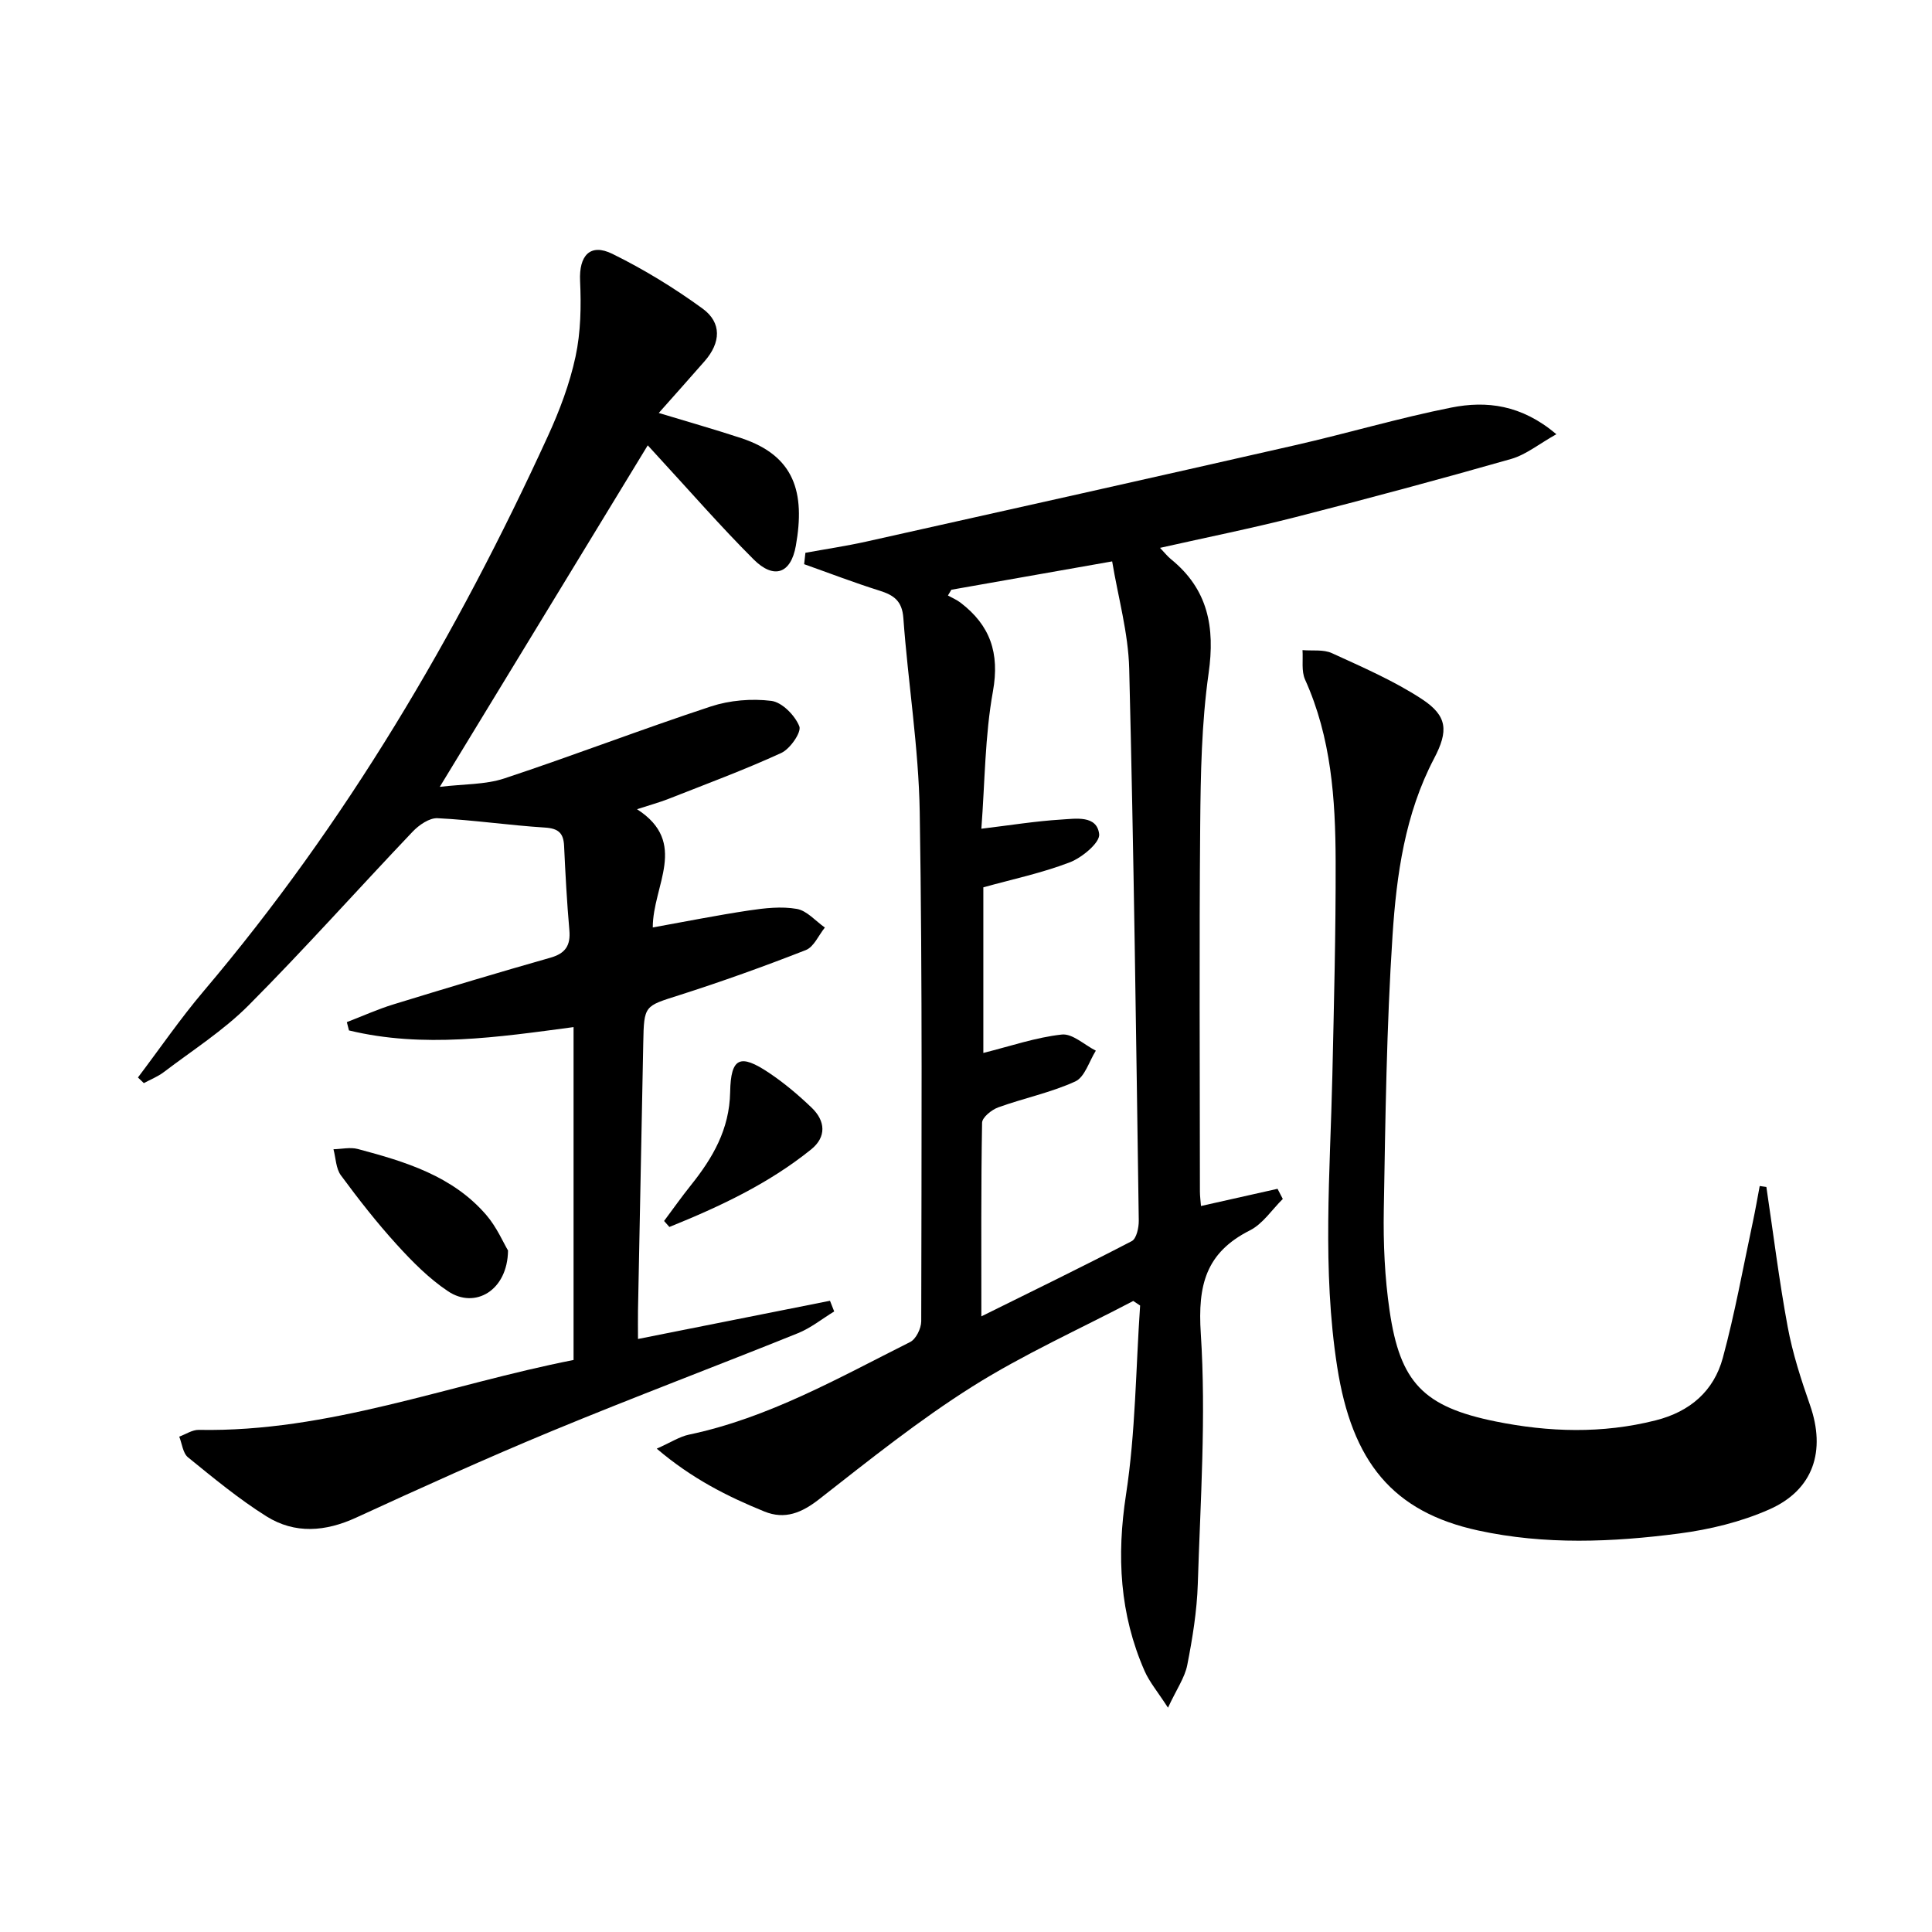 <svg enable-background="new 0 0 400 400" viewBox="0 0 400 400" xmlns="http://www.w3.org/2000/svg"><path d="m234.63 269.35c-11.15 5.85-22.71 11.04-33.33 17.73-11.06 6.97-21.35 15.22-31.67 23.29-3.64 2.85-7.12 4.3-11.38 2.57-7.63-3.11-14.96-6.78-22.28-13.01 2.94-1.31 4.72-2.49 6.66-2.9 16.5-3.47 30.99-11.75 45.81-19.18 1.21-.61 2.28-2.81 2.29-4.28.05-35.14.26-70.29-.31-105.43-.22-13.41-2.42-26.78-3.39-40.19-.26-3.57-2-4.74-4.96-5.67-5.25-1.65-10.39-3.63-15.58-5.47.09-.79.17-1.57.26-2.36 4.22-.77 8.47-1.4 12.65-2.33 29.58-6.6 59.16-13.21 88.72-19.94 10.82-2.46 21.5-5.64 32.37-7.8 7.26-1.44 14.5-.61 21.74 5.52-3.59 2.01-6.29 4.24-9.36 5.12-14.81 4.23-29.7 8.22-44.62 12.04-9.12 2.33-18.35 4.18-28.08 6.37.96 1 1.54 1.76 2.26 2.34 7.67 6.22 9.16 14.05 7.8 23.62-1.46 10.32-1.65 20.87-1.74 31.33-.22 25.32-.07 50.64-.06 75.96 0 .98.14 1.96.22 3.01 5.36-1.2 10.6-2.38 15.85-3.56.36.7.73 1.4 1.09 2.1-2.24 2.21-4.12 5.14-6.8 6.5-9.13 4.61-10.83 11.3-10.18 21.35 1.12 17.21-.08 34.59-.62 51.88-.18 5.61-1.1 11.25-2.18 16.77-.51 2.6-2.2 4.98-3.99 8.83-2.17-3.35-3.84-5.32-4.84-7.59-5.16-11.75-5.81-23.78-3.85-36.54 1.98-12.89 2.02-26.08 2.92-39.13-.49-.32-.95-.63-1.42-.95zm-31.45-97.77c6.04-.73 11.27-1.58 16.54-1.9 2.99-.18 7.38-.95 7.85 3.01.21 1.75-3.53 4.86-6.06 5.84-5.81 2.23-11.98 3.53-17.92 5.18v34.29c5.68-1.42 10.9-3.23 16.25-3.81 2.2-.24 4.68 2.15 7.04 3.34-1.38 2.19-2.28 5.46-4.25 6.37-5.07 2.32-10.68 3.46-15.96 5.37-1.37.5-3.32 2.07-3.34 3.18-.23 13.09-.15 26.18-.15 40.09 10.19-5.05 20.74-10.17 31.14-15.58.98-.51 1.47-2.8 1.45-4.25-.55-38.09-1.03-76.18-1.98-114.26-.19-7.43-2.3-14.81-3.53-22.22-11.88 2.1-22.59 3.98-33.29 5.87-.24.4-.47.79-.71 1.19.87.49 1.82.88 2.6 1.48 6.13 4.68 8.14 10.4 6.72 18.35-1.67 9.22-1.66 18.76-2.4 28.46z"/><path d="m118.75 281.57c0-23.19 0-45.93 0-68.92-15.68 2.09-31.1 4.41-46.5.69-.15-.57-.29-1.15-.44-1.72 3.23-1.24 6.4-2.68 9.7-3.69 10.78-3.31 21.57-6.56 32.42-9.64 3.15-.89 4.23-2.54 3.95-5.72-.51-5.79-.82-11.61-1.09-17.42-.12-2.65-1.15-3.63-3.95-3.81-7.43-.47-14.82-1.57-22.26-1.94-1.68-.08-3.84 1.41-5.14 2.78-11.35 11.93-22.32 24.25-33.93 35.92-5.23 5.26-11.65 9.34-17.6 13.87-1.24.94-2.75 1.53-4.13 2.28-.41-.39-.81-.78-1.22-1.17 4.51-5.96 8.75-12.15 13.58-17.85 29.49-34.79 52.39-73.65 71.31-114.97 2.41-5.26 4.5-10.8 5.71-16.44 1.09-5.07 1.18-10.46.94-15.67-.24-5.2 2.05-7.87 6.69-5.59 6.51 3.2 12.79 7.05 18.66 11.32 4.03 2.93 3.78 7.07.45 10.88-3.04 3.48-6.12 6.92-9.51 10.74 6.12 1.86 11.65 3.42 17.1 5.22 11.03 3.66 13.24 11.25 11.28 22.28-1.03 5.8-4.56 6.99-8.74 2.82-6.82-6.81-13.17-14.11-19.71-21.2-.78-.84-1.54-1.69-2.21-2.42-14.12 23.19-28.16 46.24-43.06 70.71 4.98-.6 9.41-.44 13.35-1.74 14.33-4.74 28.42-10.18 42.76-14.9 3.92-1.29 8.46-1.67 12.54-1.16 2.22.28 4.89 3.01 5.79 5.26.49 1.21-1.9 4.68-3.73 5.52-7.65 3.51-15.57 6.44-23.41 9.53-1.84.72-3.76 1.24-6.46 2.12 10.76 6.93 3.24 15.77 3.26 24.48 6.77-1.22 13.32-2.53 19.92-3.52 3.27-.49 6.71-.88 9.91-.32 2.09.37 3.88 2.51 5.8 3.86-1.3 1.6-2.27 4-3.94 4.66-8.63 3.38-17.38 6.52-26.21 9.34-7.21 2.3-7.3 2.05-7.45 9.88-.37 18.47-.73 36.94-1.09 55.42-.03 1.78 0 3.57 0 5.88 13.66-2.72 26.71-5.31 39.75-7.91.29.74.58 1.48.87 2.21-2.5 1.53-4.84 3.43-7.52 4.51-16.94 6.83-34.04 13.26-50.92 20.25-13.64 5.65-27.1 11.75-40.52 17.92-6.39 2.94-12.7 3.43-18.59-.26-5.72-3.59-10.98-7.95-16.24-12.22-1.06-.86-1.23-2.83-1.81-4.28 1.35-.49 2.71-1.43 4.05-1.4 26.84.51 51.68-9.38 77.59-14.47z"/><path d="m365.71 245.75c1.44 9.66 2.63 19.36 4.41 28.95 1.02 5.5 2.77 10.91 4.62 16.2 3.32 9.49.74 17.57-8.45 21.62-5.81 2.57-12.27 4.14-18.6 4.97-13.86 1.81-27.84 2.39-41.66-.62-17.68-3.85-26.12-14.17-29.19-33.95-3.12-20.07-1.45-40.14-.99-60.23.33-14.81.72-29.61.68-44.42-.04-12.82-.91-25.57-6.33-37.57-.79-1.76-.39-4.05-.53-6.1 2.04.18 4.33-.18 6.09.63 6.32 2.9 12.78 5.69 18.57 9.47 5.39 3.52 5.58 6.62 2.58 12.34-6.02 11.47-7.78 24.08-8.6 36.63-1.24 18.89-1.48 37.86-1.81 56.8-.12 6.96.19 14.01 1.2 20.89 2.17 14.87 7 19.91 21.97 22.94 10.98 2.22 22.06 2.57 33.12-.23 7.12-1.8 12.04-6.07 13.9-12.93 2.51-9.25 4.2-18.73 6.21-28.12.53-2.48.96-4.98 1.43-7.47.45.06.92.13 1.38.2z"/><path d="m105.18 258.9c-.09 8.28-6.82 12.17-12.39 8.46-3.95-2.63-7.42-6.14-10.64-9.68-4.13-4.54-7.93-9.4-11.57-14.34-1.04-1.41-1.05-3.58-1.54-5.4 1.69-.04 3.48-.47 5.05-.05 9.84 2.62 19.62 5.57 26.58 13.65 2.18 2.53 3.55 5.76 4.51 7.36z"/><path d="m137.49 252.79c1.84-2.47 3.62-4.99 5.55-7.4 4.53-5.66 7.98-11.56 8.13-19.27.13-7.22 2.07-8 8.05-4 3.15 2.11 6.1 4.6 8.84 7.23 2.84 2.73 3.09 6.04-.13 8.63-8.82 7.11-18.95 11.85-29.34 16.05-.37-.4-.73-.82-1.1-1.24z"/></svg>
